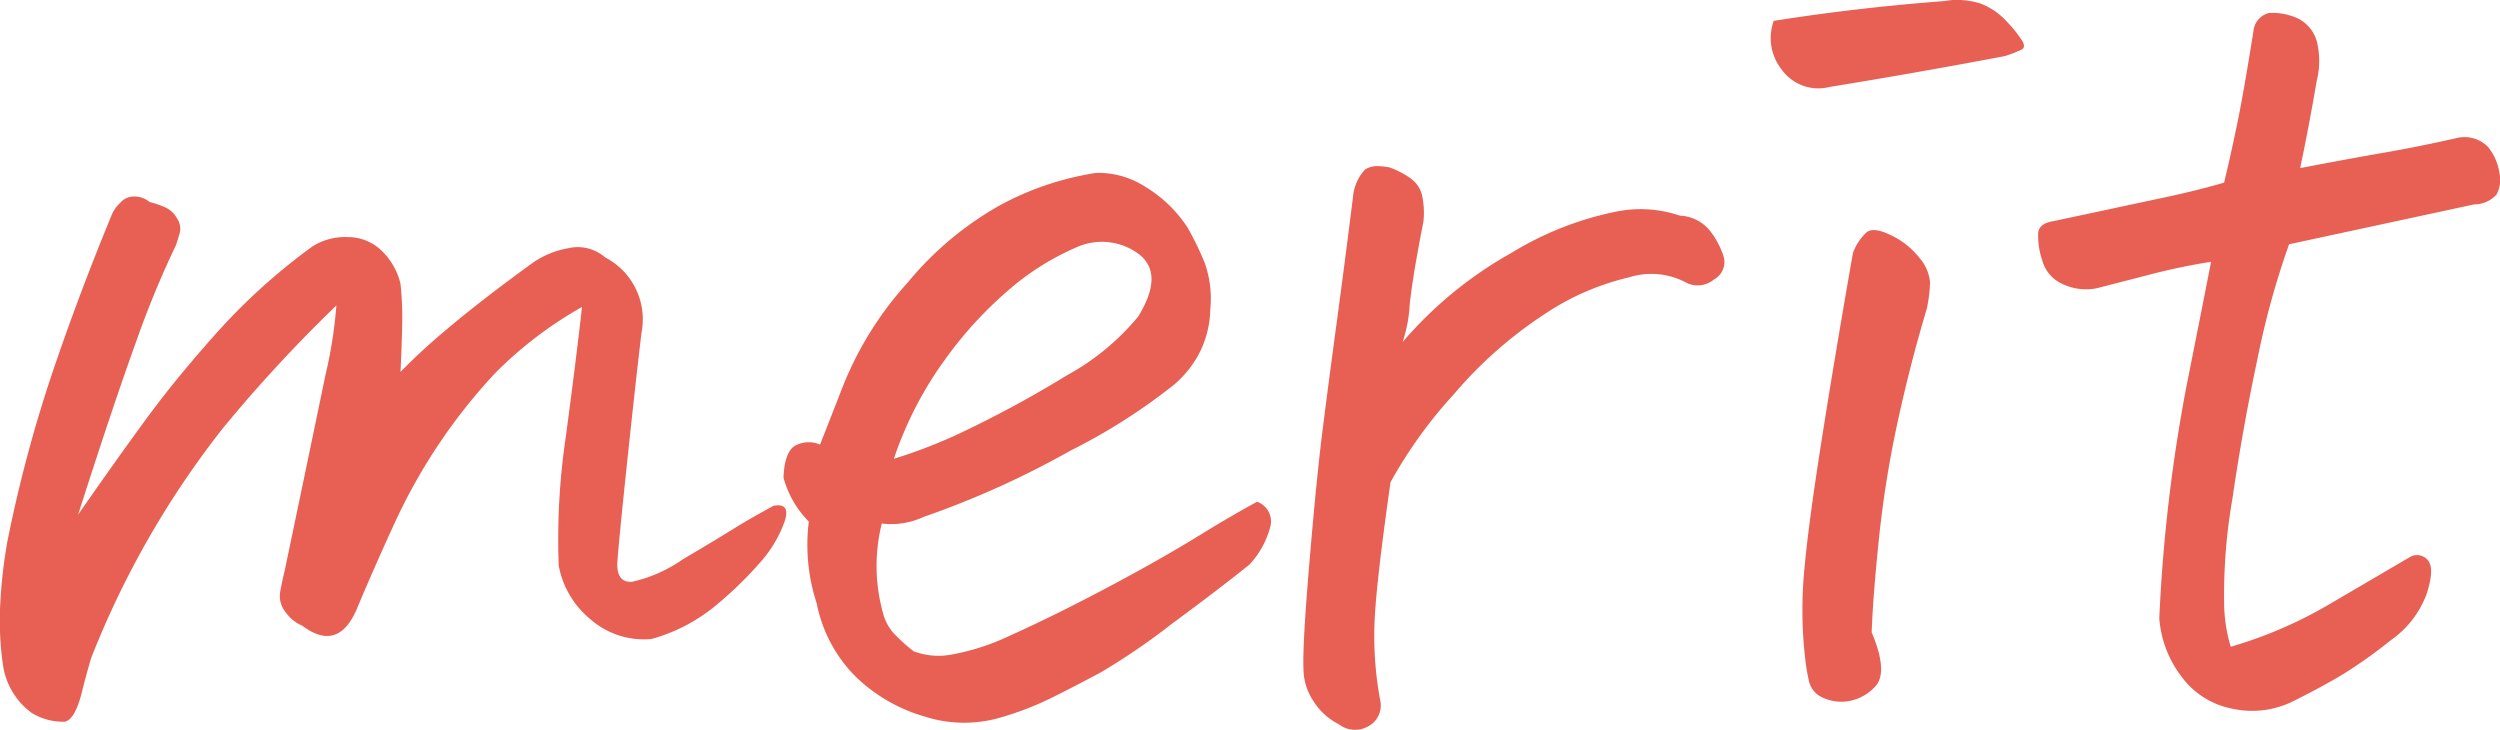 <svg xmlns="http://www.w3.org/2000/svg" width="37.716" height="11.01" viewBox="0 0 37.716 11.01"><path d="M-13.989-6.807a.928.928,0,0,1,.54-.141.728.728,0,0,1,.515.216,1.006,1.006,0,0,1,.274.49,4.837,4.837,0,0,1,.025.647q-.008.349-.025.681a9.06,9.06,0,0,1,.714-.656q.5-.423,1.278-.988a1.349,1.349,0,0,1,.548-.224.627.627,0,0,1,.548.141A1.051,1.051,0,0,1-9.025-5.5q-.1.847-.224,2.025t-.141,1.461q0,.282.224.266a2.157,2.157,0,0,0,.755-.332q.531-.315.772-.465t.606-.349q.266-.05.166.241a1.852,1.852,0,0,1-.332.573,5.745,5.745,0,0,1-.664.656,2.629,2.629,0,0,1-1.013.54A1.232,1.232,0,0,1-9.8-1.187a1.37,1.37,0,0,1-.473-.805,10.526,10.526,0,0,1,.108-1.951Q-10-5.18-9.922-5.894a6.012,6.012,0,0,0-1.312,1,8.529,8.529,0,0,0-1.494,2.216q-.315.681-.6,1.361-.282.631-.813.232a.585.585,0,0,1-.249-.2.389.389,0,0,1-.083-.324q.033-.174.066-.307.448-2.142.614-2.947a6.827,6.827,0,0,0,.166-1.054,21.951,21.951,0,0,0-1.718,1.859A13.71,13.71,0,0,0-17.326-.6q-.083.282-.149.548-.1.382-.249.415a.908.908,0,0,1-.5-.133,1.086,1.086,0,0,1-.432-.714,4.682,4.682,0,0,1-.042-.93,7.616,7.616,0,0,1,.108-.946,20.857,20.857,0,0,1,.664-2.5q.4-1.187.9-2.4a.523.523,0,0,1,.133-.2.268.268,0,0,1,.216-.1.352.352,0,0,1,.232.083,1.363,1.363,0,0,1,.241.083.387.387,0,0,1,.174.166.273.273,0,0,1,.042.208q-.025.091-.058.191a14.456,14.456,0,0,0-.606,1.469q-.34.938-.872,2.6.6-.863,1.046-1.469t1.063-1.295A9.2,9.2,0,0,1-13.989-6.807Zm7.659,2.988q.066-.166.332-.847a5.155,5.155,0,0,1,.988-1.594A4.927,4.927,0,0,1-3.6-7.437,4.438,4.438,0,0,1-2.263-7.9a.617.617,0,0,1,.149-.017,1.315,1.315,0,0,1,.7.216,1.971,1.971,0,0,1,.631.614,4.668,4.668,0,0,1,.257.531,1.628,1.628,0,0,1,.083.7,1.519,1.519,0,0,1-.191.706,1.637,1.637,0,0,1-.349.423,8.917,8.917,0,0,1-1.569,1,13.572,13.572,0,0,1-2.216,1,1.155,1.155,0,0,1-.631.1,2.641,2.641,0,0,0,.017,1.345.718.718,0,0,0,.191.34A2.585,2.585,0,0,0-4.919-.7a1.058,1.058,0,0,0,.573.05,3.464,3.464,0,0,0,.838-.266q.7-.315,1.469-.722T-.7-2.391q.564-.349.963-.564a.313.313,0,0,1,.2.374,1.33,1.33,0,0,1-.315.573q-.432.349-1.179.9a9.848,9.848,0,0,1-1.071.73q-.34.183-.722.374A4.66,4.66,0,0,1-3.608.3,1.957,1.957,0,0,1-4.762.282,2.477,2.477,0,0,1-5.8-.324a2.149,2.149,0,0,1-.581-1.1A2.83,2.83,0,0,1-6.5-2.656a1.5,1.5,0,0,1-.382-.664q.017-.432.216-.5A.428.428,0,0,1-6.331-3.818Zm1.112.216a7.72,7.72,0,0,0,1.146-.457,16.561,16.561,0,0,0,1.461-.8,3.7,3.7,0,0,0,1.079-.888q.4-.647.008-.946a.931.931,0,0,0-.938-.1,3.964,3.964,0,0,0-.979.606A5.991,5.991,0,0,0-4.43-5.122,5.555,5.555,0,0,0-5.218-3.6Zm7.675-1.76A6.052,6.052,0,0,1,4.109-6.715,4.863,4.863,0,0,1,5.669-7.33a1.845,1.845,0,0,1,.971.058.619.619,0,0,1,.465.241,1.242,1.242,0,0,1,.2.39.3.3,0,0,1-.149.332.382.382,0,0,1-.415.05,1.117,1.117,0,0,0-.863-.083A3.883,3.883,0,0,0,4.6-5.786a6.354,6.354,0,0,0-1.361,1.2,6.921,6.921,0,0,0-.963,1.336q-.216,1.511-.241,2.108A5.312,5.312,0,0,0,2.125.066a.355.355,0,0,1-.2.374A.4.4,0,0,1,1.494.4.96.96,0,0,1,1.112.05.878.878,0,0,1,.963-.432Q.946-.78,1.054-2.059t.2-2q.091-.722.208-1.585T1.71-7.554a.692.692,0,0,1,.183-.415.348.348,0,0,1,.183-.05A1.118,1.118,0,0,1,2.258-8a1.3,1.3,0,0,1,.332.174.451.451,0,0,1,.158.232,1.246,1.246,0,0,1,.025.407q-.166.847-.208,1.262A2.121,2.121,0,0,1,2.457-5.362Zm7.908-.5q-.249.83-.44,1.71a16.094,16.094,0,0,0-.282,1.768q-.091.888-.108,1.4.266.631.033.838a.7.7,0,0,1-.457.208.668.668,0,0,1-.357-.083.356.356,0,0,1-.166-.232Q8.555-.4,8.539-.531a6.414,6.414,0,0,1-.025-1.345q.058-.681.257-1.951t.481-2.88a.792.792,0,0,1,.208-.315q.108-.083.374.05a1.187,1.187,0,0,1,.423.34.637.637,0,0,1,.158.365A2.164,2.164,0,0,1,10.365-5.86ZM8.057-10.21q1.262-.2,2.59-.3a.845.845,0,0,1,.166-.017,1.325,1.325,0,0,1,.349.05,1.03,1.03,0,0,1,.415.282,1.815,1.815,0,0,1,.232.291q.05.091-.008.125a1.779,1.779,0,0,1-.257.1q-1.312.249-2.64.465a.682.682,0,0,1-.73-.266A.763.763,0,0,1,8.057-10.21Zm7.775,3.37a12.4,12.4,0,0,0-.473,1.71Q15.135-4.084,14.977-3a8.475,8.475,0,0,0-.125,1.585,2.344,2.344,0,0,0,.1.647A6.5,6.5,0,0,0,16.4-1.386l1.262-.739a.211.211,0,0,1,.274.066q.091.133-.033.506a1.472,1.472,0,0,1-.54.689,7.26,7.26,0,0,1-.7.5q-.3.183-.764.415a1.387,1.387,0,0,1-.921.116,1.238,1.238,0,0,1-.78-.5,1.641,1.641,0,0,1-.324-.863,24.379,24.379,0,0,1,.407-3.486q.307-1.544.374-1.893-.432.066-.888.183l-.838.216a.822.822,0,0,1-.5-.058.549.549,0,0,1-.324-.374,1.137,1.137,0,0,1-.058-.407q.017-.141.232-.174l1.71-.365q.465-.1.863-.216.1-.415.2-.9t.249-1.428a.311.311,0,0,1,.232-.232h.083a.928.928,0,0,1,.349.083.556.556,0,0,1,.3.415,1.219,1.219,0,0,1-.017.531q-.116.681-.249,1.312.78-.149,1.262-.232t1.079-.216a.5.5,0,0,1,.49.125.805.805,0,0,1,.174.39.477.477,0,0,1-.042.332.456.456,0,0,1-.34.149Z" transform="translate(18.702 10.525)" fill="#e85f53"/></svg>